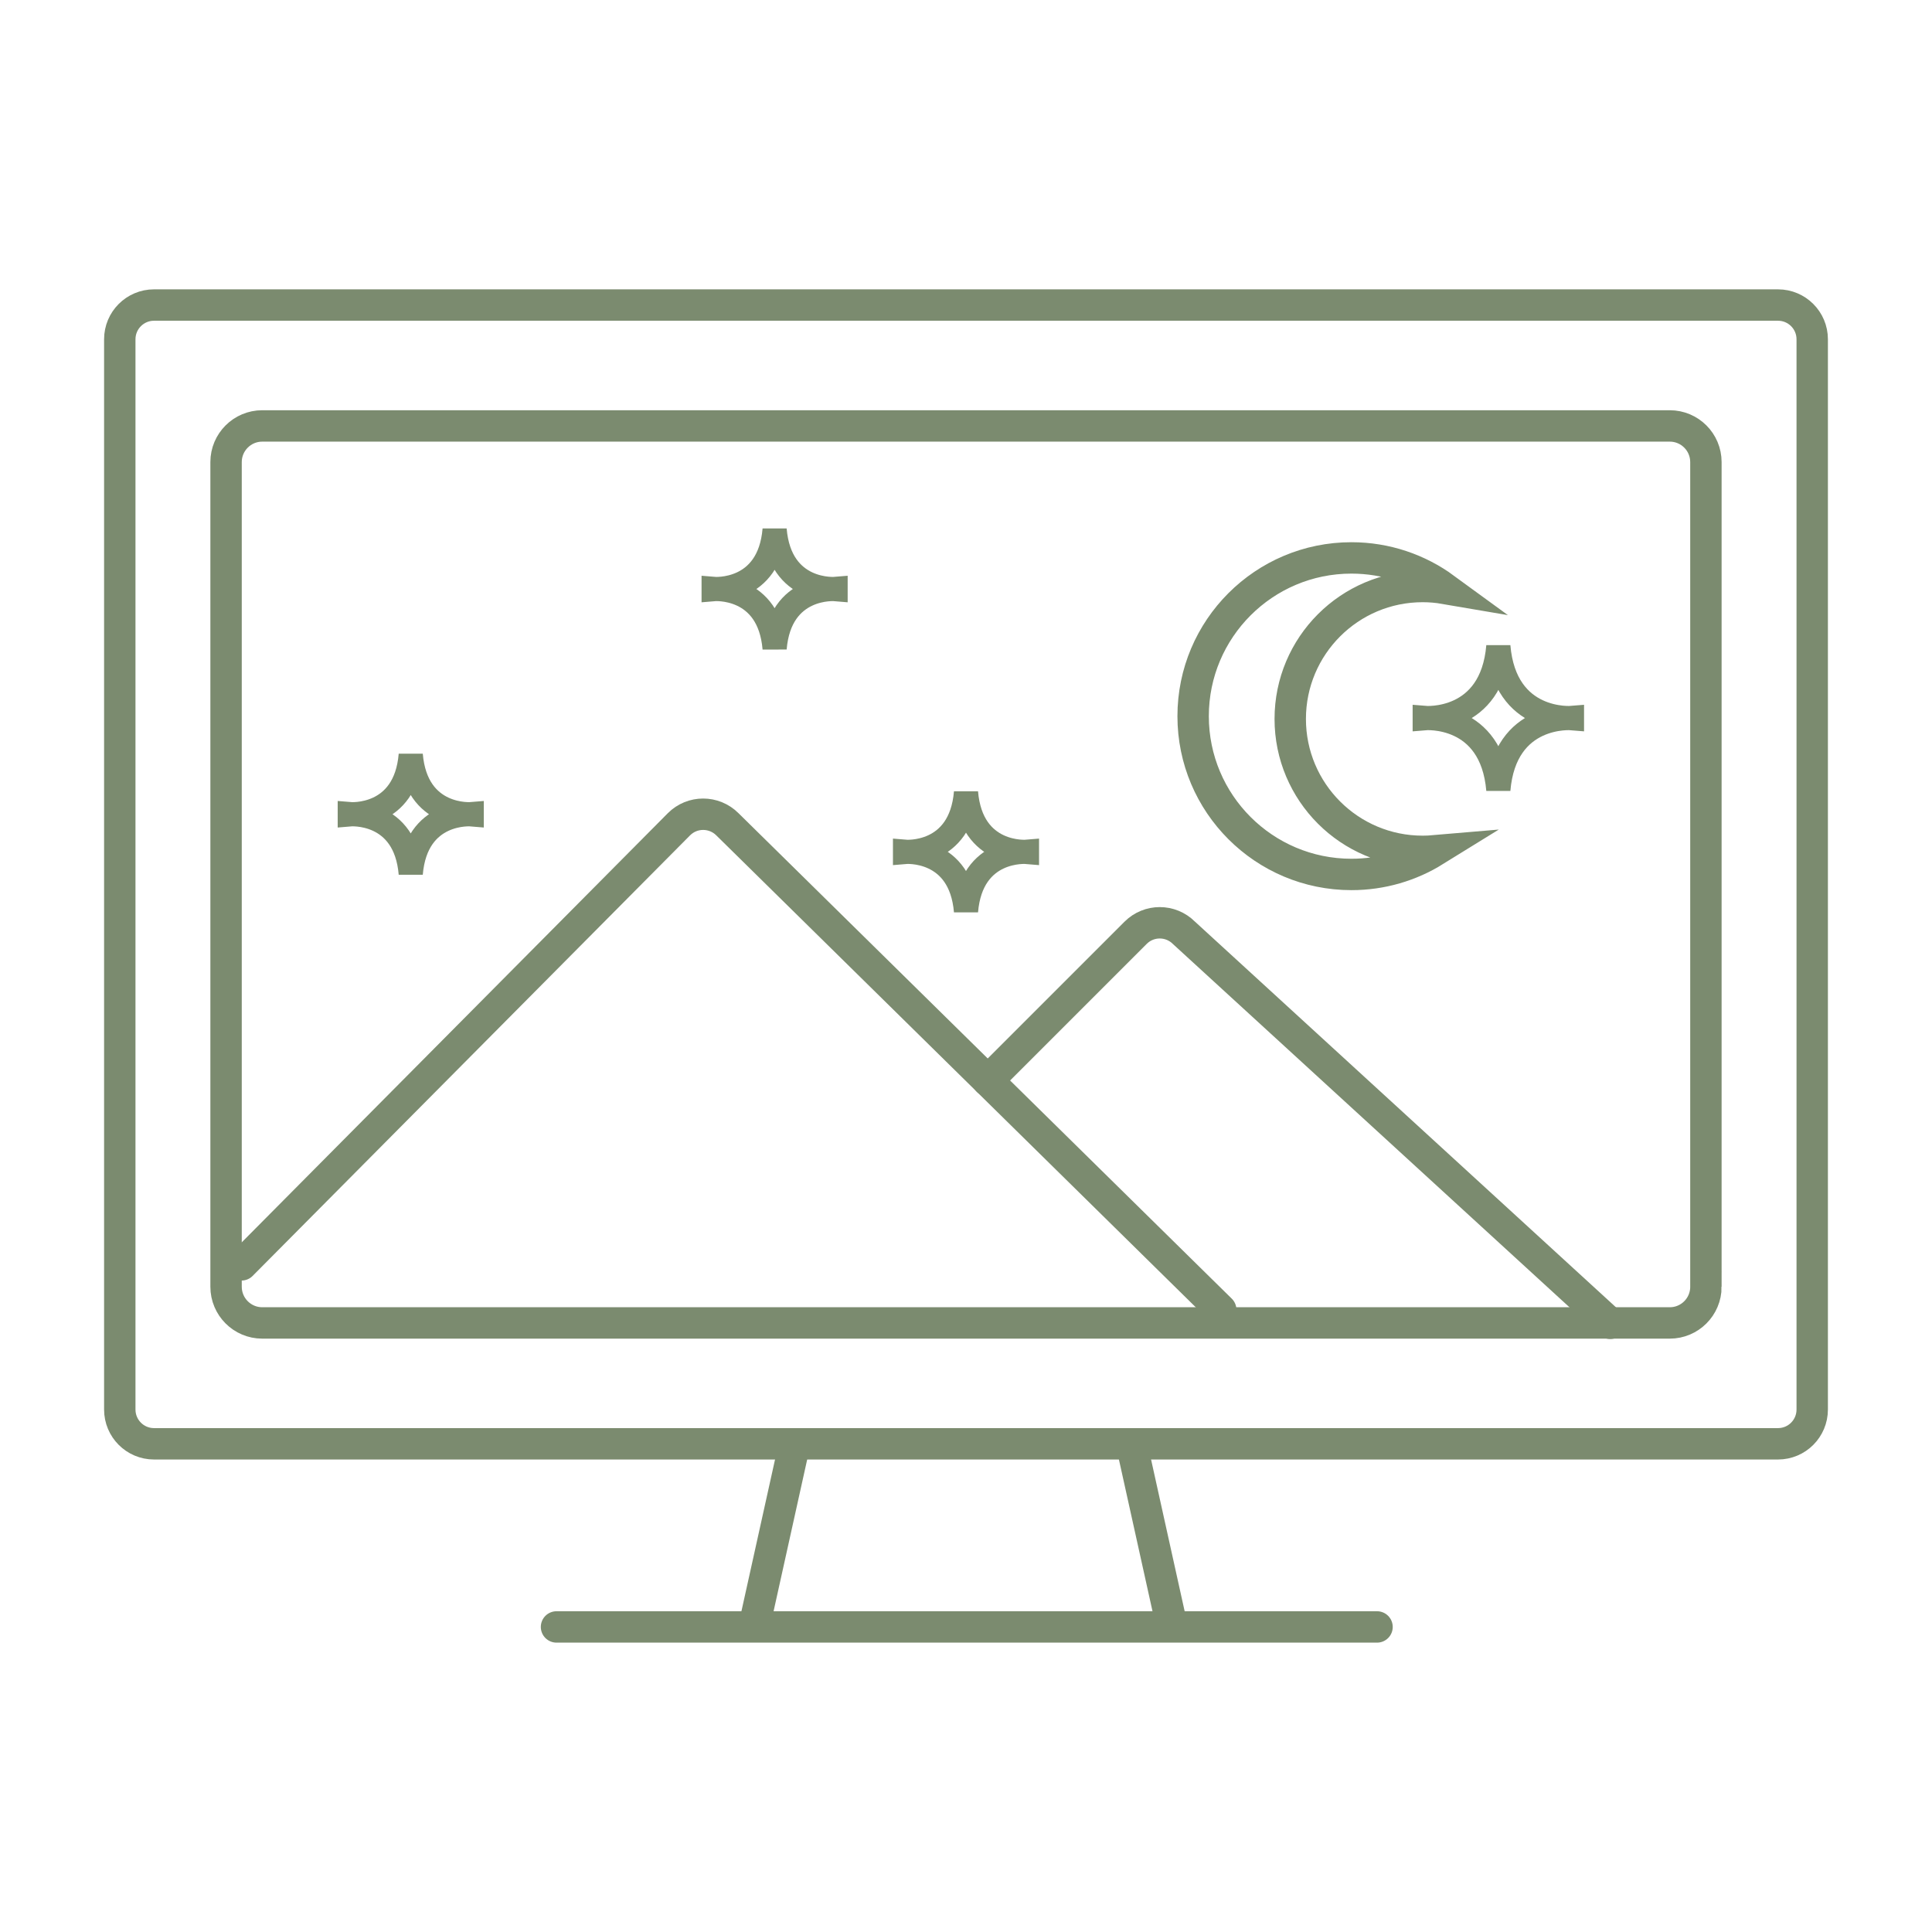<?xml version="1.0" encoding="utf-8"?>
<!-- Generator: Adobe Illustrator 16.0.3, SVG Export Plug-In . SVG Version: 6.00 Build 0)  -->
<!DOCTYPE svg PUBLIC "-//W3C//DTD SVG 1.1//EN" "http://www.w3.org/Graphics/SVG/1.1/DTD/svg11.dtd">
<svg version="1.1" id="Warstwa_1" xmlns="http://www.w3.org/2000/svg" xmlns:xlink="http://www.w3.org/1999/xlink" x="0px" y="0px"
	 width="80px" height="80px" viewBox="0 0 80 80" enable-background="new 0 0 80 80" xml:space="preserve">
<g>
	<path fill="none" stroke="#7B8B6F" stroke-width="1.3" stroke-linecap="round" stroke-miterlimit="10" d="M75.04,58.366
		c0,0.784-0.634,1.419-1.418,1.419H6.378c-0.784,0-1.418-0.635-1.418-1.419V14.049c0-0.784,0.634-1.418,1.418-1.418h67.244
		c0.784,0,1.418,0.634,1.418,1.418V58.366z"/>
	<path fill="none" stroke="#7B8B6F" stroke-width="1.3" stroke-linecap="round" stroke-miterlimit="10" d="M70.639,53.281
		c0,0.827-0.669,1.499-1.497,1.499H10.859c-0.828,0-1.498-0.672-1.498-1.499V19.134c0-0.826,0.671-1.497,1.498-1.497h58.282
		c0.828,0,1.497,0.671,1.497,1.497V53.281z"/>
	
		<line fill="none" stroke="#7B8B6F" stroke-width="1.3" stroke-linecap="round" stroke-miterlimit="10" x1="32.902" y1="59.785" x2="31.249" y2="67.25"/>
	
		<line fill="none" stroke="#7B8B6F" stroke-width="1.3" stroke-linecap="round" stroke-miterlimit="10" x1="46.854" y1="59.785" x2="48.506" y2="67.25"/>
	
		<line fill="none" stroke="#7B8B6F" stroke-width="1.3" stroke-linecap="round" stroke-miterlimit="10" x1="23.044" y1="67.368" x2="57.02" y2="67.368"/>
	<path fill="none" stroke="#7B8B6F" stroke-width="1.3" stroke-linecap="round" stroke-miterlimit="10" d="M10,52.375l18.114-18.244
		c0.554-0.555,1.451-0.553,2.005,0l20.429,20.106"/>
	<path fill="none" stroke="#7B8B6F" stroke-width="1.3" stroke-linecap="round" stroke-miterlimit="10" d="M40.902,44.746
		l6.119-6.119c0.554-0.556,1.451-0.554,2.004,0l17.651,16.169"/>
</g>
<path fill="none" stroke="#7B8B6F" stroke-width="1.3" stroke-linecap="round" stroke-miterlimit="10" d="M58.909,35.253
	c-3.028,0-5.483-2.454-5.483-5.483c0-3.029,2.455-5.484,5.483-5.484c0.313,0,0.617,0.027,0.915,0.078
	c-1.085-0.793-2.42-1.262-3.865-1.262c-3.619,0-6.554,2.935-6.554,6.554c0,3.619,2.935,6.553,6.554,6.553
	c1.264,0,2.443-0.358,3.445-0.978C59.241,35.245,59.075,35.253,58.909,35.253z"/>
<path fill="none" stroke="#7B8B6F" stroke-miterlimit="10" d="M58.994,29.738c0,0,2.775-0.244,3.049,2.971
	c0.271-3.214,3.049-2.971,3.049-2.971v-0.009c0,0-2.776,0.241-3.049-2.973c-0.271,3.214-3.049,2.973-3.049,2.973V29.738z"/>
<path fill="none" stroke="#7B8B6F" stroke-miterlimit="10" d="M29.55,24.394c0,0,2.299-0.202,2.525,2.46
	c0.224-2.662,2.525-2.46,2.525-2.46v-0.008c0,0-2.3,0.2-2.525-2.462c-0.224,2.662-2.525,2.462-2.525,2.462V24.394z"/>
<path fill="none" stroke="#7B8B6F" stroke-miterlimit="10" d="M14.483,33.72c0,0,2.299-0.202,2.525,2.46
	c0.224-2.662,2.525-2.46,2.525-2.46v-0.008c0,0-2.3,0.2-2.525-2.462c-0.224,2.662-2.525,2.462-2.525,2.462V33.72z"/>
<path fill="none" stroke="#7B8B6F" stroke-miterlimit="10" d="M37.475,35.277c0,0,2.299-0.202,2.525,2.46
	c0.224-2.662,2.525-2.46,2.525-2.46V35.27c0,0-2.3,0.2-2.525-2.462c-0.224,2.662-2.525,2.462-2.525,2.462V35.277z"/>
</svg>
